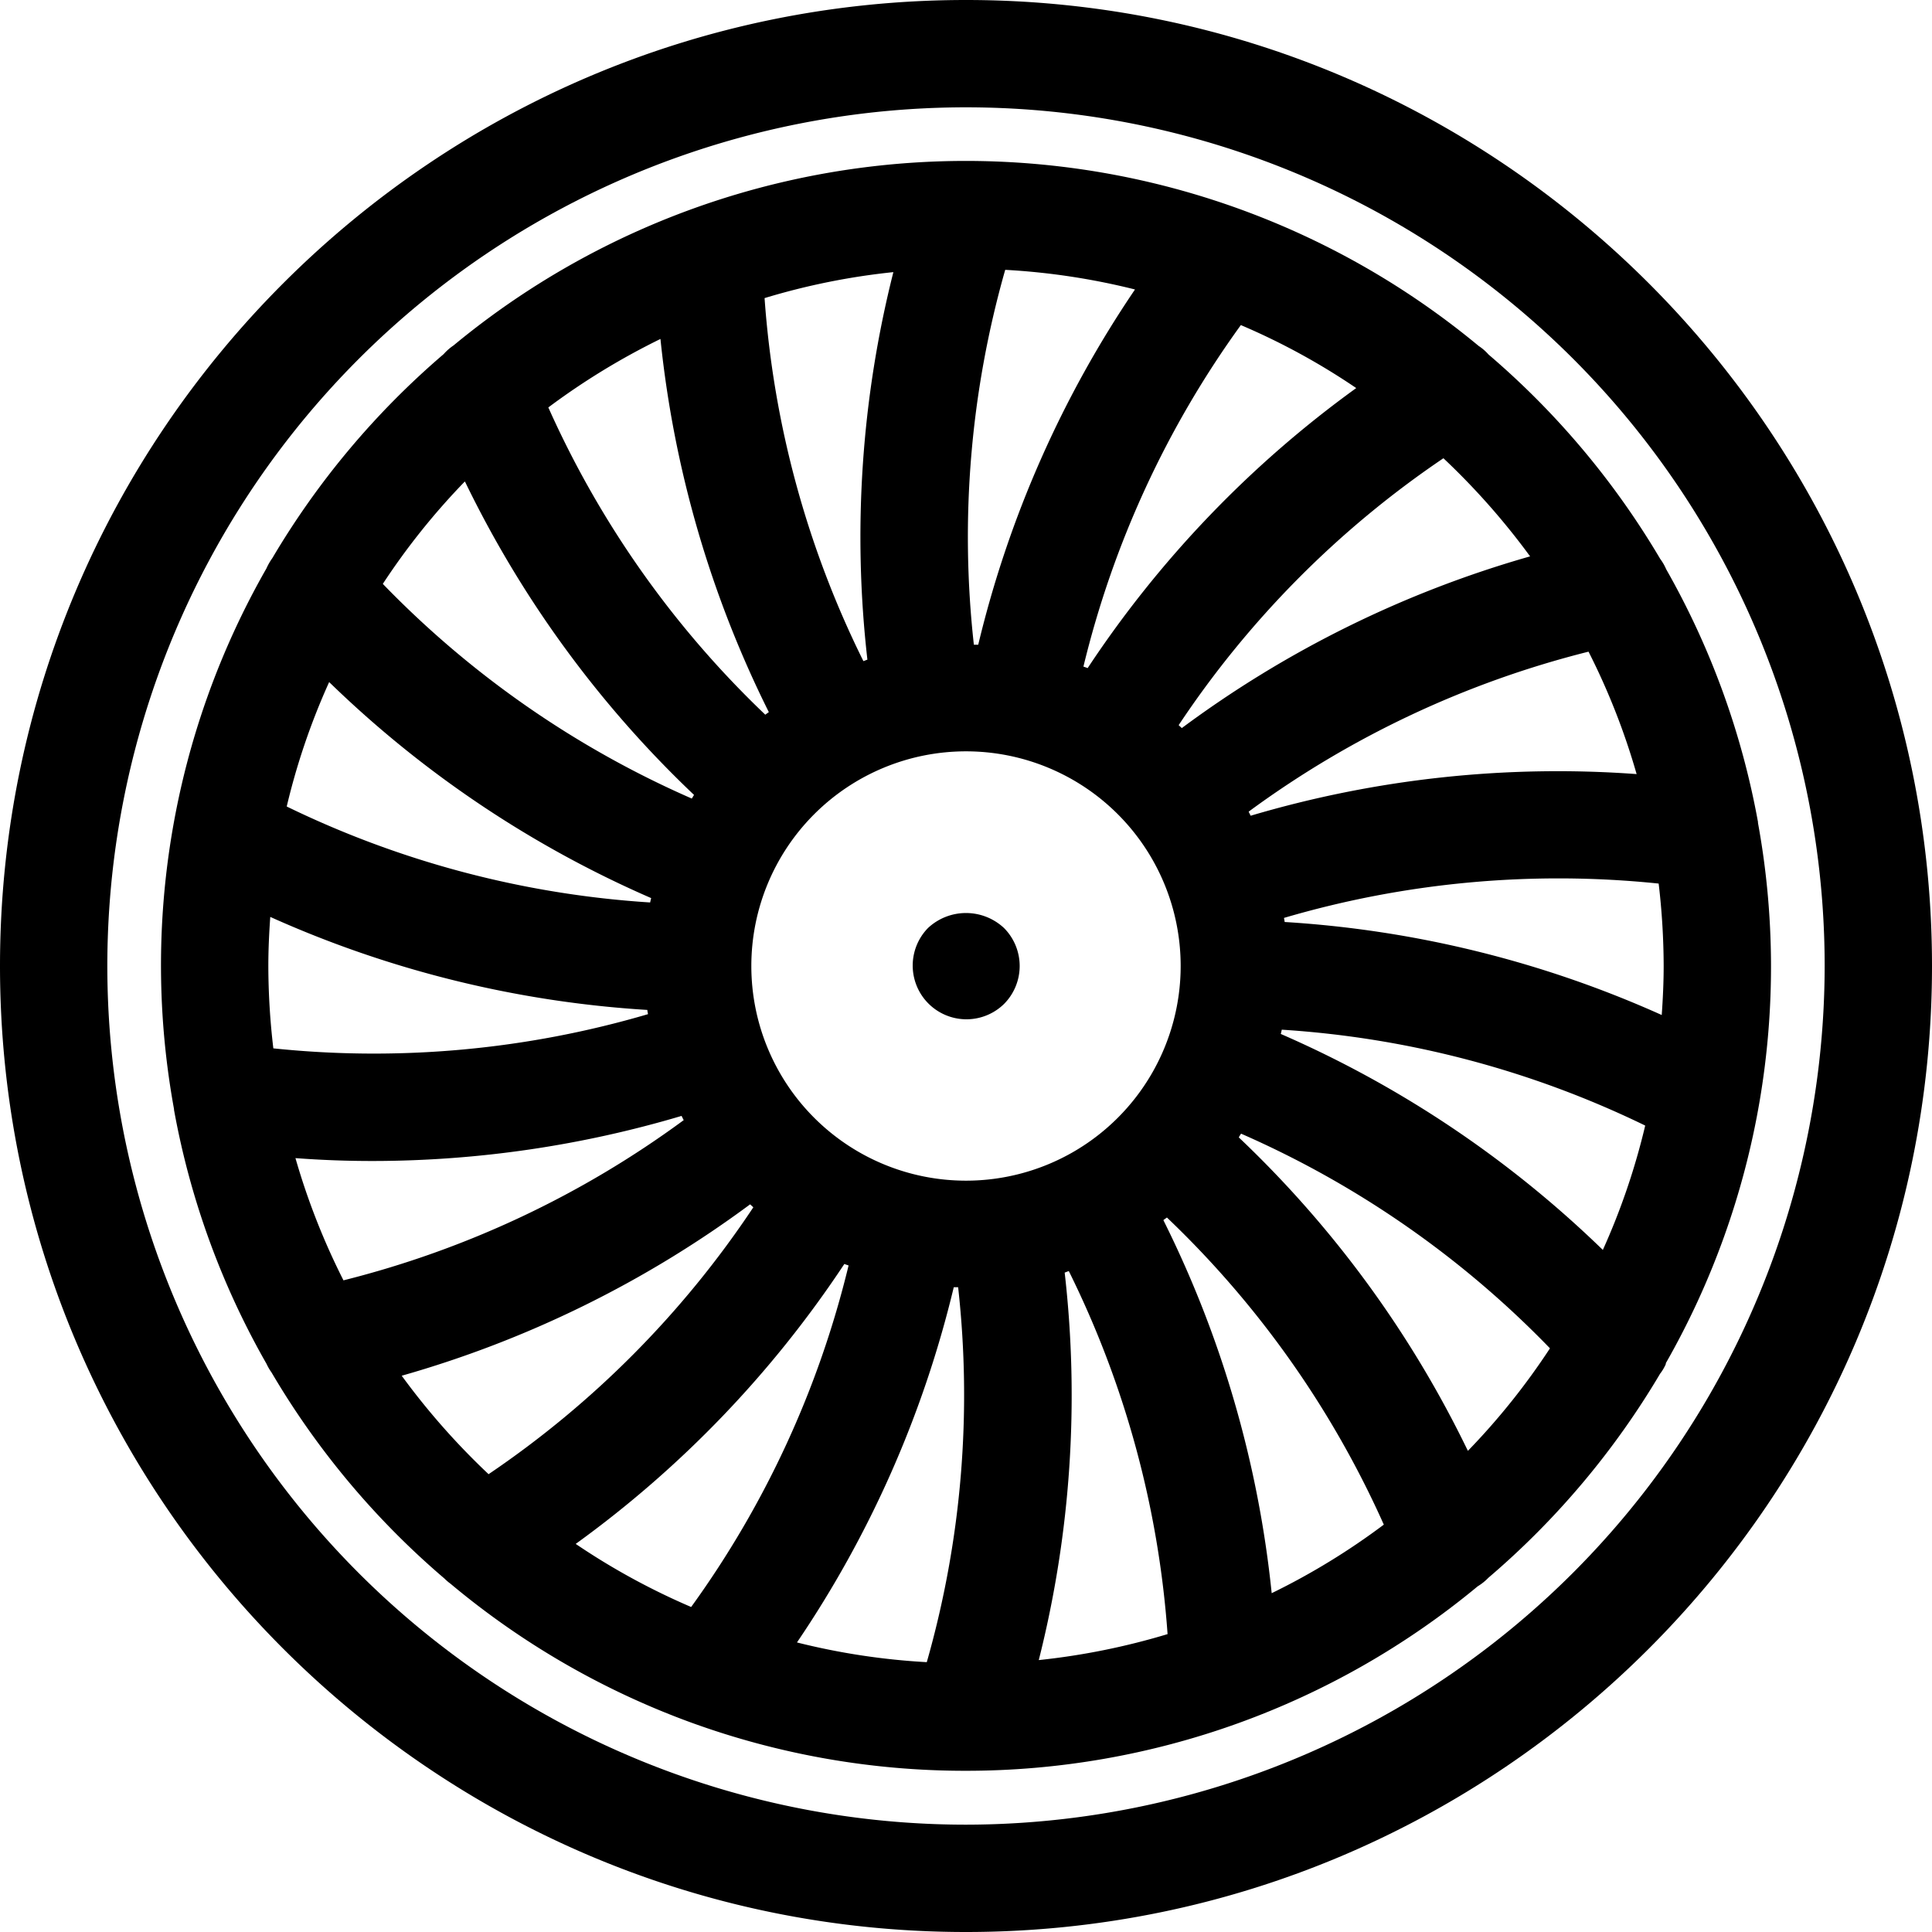<svg xmlns="http://www.w3.org/2000/svg" viewBox="0 0 270 270"><title>Bloodhound-icon</title><g id="Layer_2" data-name="Layer 2"><g id="Layer_1-2" data-name="Layer 1"><path d="M135,0C60.56,0,0,60.56,0,135S60.56,270,135,270s135-60.56,135-135S209.44,0,135,0Zm0,255A120,120,0,1,1,255,135,120.13,120.13,0,0,1,135,255Z"/><path d="M232.77,190.56A111.78,111.78,0,0,0,245.68,115c0-.05,0-.08,0-.13a111.87,111.87,0,0,0-12.83-35.32,7,7,0,0,0-.83-1.44,113.32,113.32,0,0,0-24-28.57,6.74,6.74,0,0,0-1.37-1.19,112.27,112.27,0,0,0-143.26-.08A7.32,7.32,0,0,0,62,49.49,113.47,113.47,0,0,0,38.06,78a7.88,7.88,0,0,0-.82,1.43A111.75,111.75,0,0,0,24.32,155s0,.08,0,.11a111.74,111.74,0,0,0,12.94,35.51,6.75,6.75,0,0,0,.68,1.17,113.39,113.39,0,0,0,24.18,28.82,6.93,6.93,0,0,0,.83.71,112.25,112.25,0,0,0,33.69,19.43l0,0a112,112,0,0,0,38.3,6.72h0a112,112,0,0,0,71.57-25.78A7.32,7.32,0,0,0,208,220.5a113.29,113.29,0,0,0,24-28.52,6.29,6.29,0,0,0,.83-1.42Zm-121.41,39a151.11,151.11,0,0,0,21.93-49.67l.61,0a136.18,136.18,0,0,1-4.38,52.4,96.11,96.11,0,0,1-18.16-2.76Zm-30.9-13.8A151.15,151.15,0,0,0,118,176.64c.19.08.39.14.59.21a135.85,135.85,0,0,1-22,47.73,96.55,96.55,0,0,1-16.11-8.8ZM56.14,192.26a151.23,151.23,0,0,0,48.69-23.95l.45.41a135.7,135.7,0,0,1-37,37.3,100,100,0,0,1-12.14-13.76ZM158.64,40.42A151.07,151.07,0,0,0,136.71,90.1l-.61,0a136.13,136.13,0,0,1,4.38-52.39,96.11,96.11,0,0,1,18.16,2.75Zm30.9,13.81A151,151,0,0,0,152,93.37a5.89,5.89,0,0,0-.59-.21,135.84,135.84,0,0,1,22-47.73,94.83,94.83,0,0,1,16.12,8.8Zm24.31,23.52a151,151,0,0,0-48.69,24l-.44-.41a135.57,135.57,0,0,1,37-37.3,99.88,99.88,0,0,1,12.14,13.75ZM135,165a30,30,0,1,1,30-30A30,30,0,0,1,135,165ZM90.47,141.13c0,.2.06.4.09.6a135.79,135.79,0,0,1-52.36,4.78A99.08,99.08,0,0,1,37.5,135c0-2.31.11-4.59.27-6.86a151.08,151.08,0,0,0,52.7,13Zm89.06-12.24c0-.2-.06-.4-.09-.61a136,136,0,0,1,52.36-4.8,99.66,99.66,0,0,1,.7,11.52c0,2.31-.11,4.58-.27,6.85a151,151,0,0,0-52.7-13Zm49.19-20.71A151,151,0,0,0,174.78,114l-.28-.57A136,136,0,0,1,222,91.07a96.54,96.54,0,0,1,6.72,17.11Zm-107.48-16c-.19.06-.38.15-.58.21a135.77,135.77,0,0,1-13.81-50.73,96.08,96.08,0,0,1,18-3.63,151.07,151.07,0,0,0-3.63,54.15Zm-13.8,7.34c-.16.13-.33.23-.49.36A135.94,135.94,0,0,1,76.63,56.94,98.42,98.42,0,0,1,92.3,47.37a151.54,151.54,0,0,0,15.14,52.14ZM46,95.32A150.85,150.85,0,0,0,91,125.51c-.05.2-.1.41-.14.61a135.71,135.71,0,0,1-50.79-13.41A95.64,95.64,0,0,1,46,95.32Zm-4.69,66.53q5.46.41,10.94.4a151.8,151.8,0,0,0,43-6.3c.1.19.2.41.3.59A136.08,136.08,0,0,1,48,178.93a97.45,97.45,0,0,1-6.71-17.08Zm107.47,16c.2-.06.39-.16.59-.21a135.94,135.94,0,0,1,13.8,50.73,97.43,97.43,0,0,1-18,3.63,151.11,151.11,0,0,0,3.62-54.16Zm13.81-7.34c.16-.13.32-.23.49-.36a135.83,135.83,0,0,1,30.31,42.92,96.87,96.87,0,0,1-15.67,9.58,151.32,151.32,0,0,0-15.14-52.14Zm16.4-26c.05-.2.1-.41.14-.61a135.75,135.75,0,0,1,50.79,13.4A95.89,95.89,0,0,1,224,174.68,151.14,151.14,0,0,0,179,144.5Zm-114-77.19a151.17,151.17,0,0,0,32,43.77l-.31.51a135.78,135.78,0,0,1-43.18-30A96.66,96.66,0,0,1,64.94,67.31Zm140.13,135.4a150.75,150.75,0,0,0-32-43.77c.11-.18.21-.36.32-.52a135.9,135.9,0,0,1,43.17,30,96.59,96.59,0,0,1-11.46,14.32Z"/><path d="M140.31,140.31a7.53,7.53,0,0,0,0-10.62,7.78,7.78,0,0,0-10.62,0,7.51,7.51,0,0,0,10.62,10.62Z"/></g></g></svg>